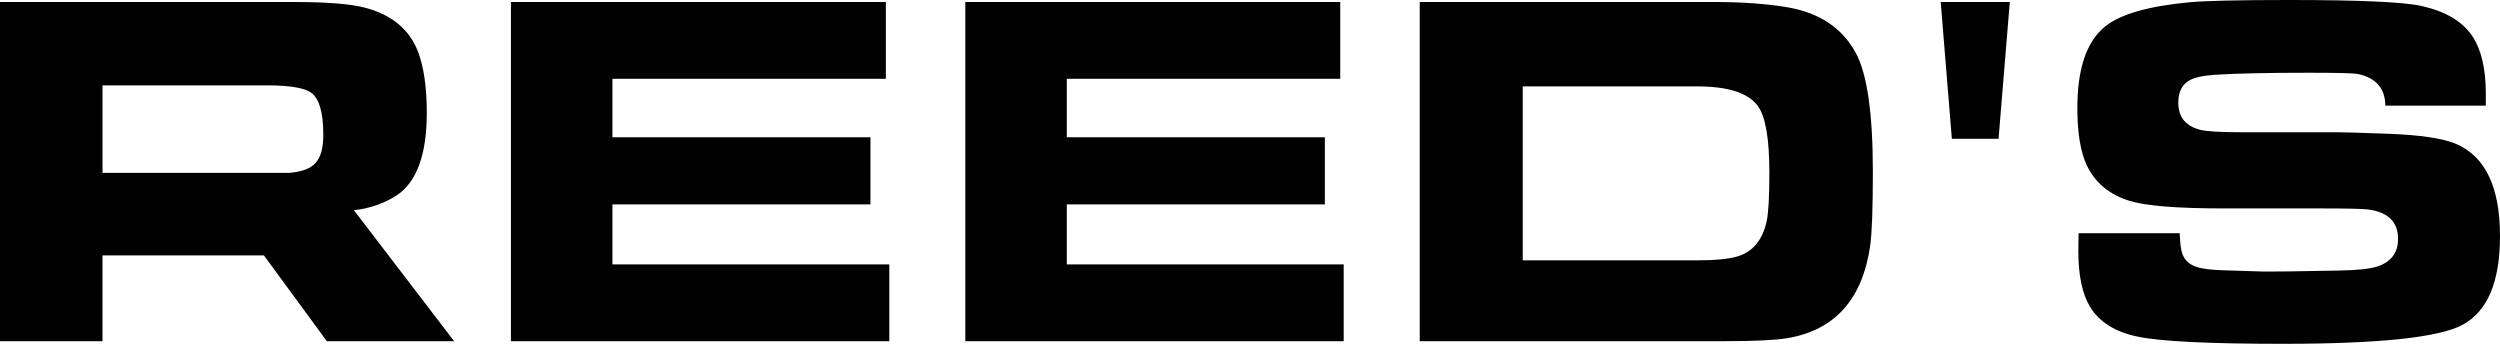 <svg width="509" height="70" viewBox="0 0 509 70" fill="none" xmlns="http://www.w3.org/2000/svg">
<path fill-rule="evenodd" clip-rule="evenodd" d="M104.029 0.409H180.359V16.043H124.69V27.949H177.225V41.62H124.69V53.838H181.063V69.473H104.023V0.404L104.029 0.409ZM20.875 17.388V35.196H58.928C63.802 34.723 65.82 33.012 65.82 27.368C65.82 22.973 65.026 20.181 63.443 18.943C62.106 17.91 59.105 17.383 54.457 17.383H20.875V17.388ZM0 33.12V0.409H59.819C66.513 0.409 71.344 0.796 74.275 1.555C79.734 2.986 83.33 5.95 85.091 10.48C86.288 13.617 86.895 17.787 86.895 22.957C86.895 31.258 84.946 36.805 81.044 39.581C78.789 41.184 75.241 42.524 72.047 42.788L92.466 69.473H66.55L53.732 51.998H20.87V69.473H0V33.12ZM423.211 47.484H443.786C443.856 49.453 444.028 50.831 444.301 51.611C444.768 52.956 445.729 53.854 447.179 54.322C448.349 54.737 450.228 54.963 452.826 55.033L460.952 55.291C462.16 55.323 467.308 55.253 476.38 55.081C480.046 55.011 482.628 54.737 484.109 54.236C486.863 53.289 488.243 51.423 488.243 48.647C488.243 45.193 486.23 43.191 482.182 42.658C481.184 42.502 477.652 42.432 471.592 42.432H452.616C443.265 42.432 436.947 41.916 433.641 40.915C429.475 39.64 426.545 37.203 424.859 33.631C423.587 30.903 422.948 27.04 422.948 22.015C422.948 14.01 424.805 8.484 428.541 5.45C431.639 2.894 437.441 1.221 445.949 0.447C449.31 0.151 456.003 0 466.009 0C480.336 0 489.338 0.398 492.993 1.211C497.883 2.297 501.329 4.336 503.342 7.322C505.183 10.05 506.112 13.983 506.112 19.126V21.509H485.655C485.618 17.969 483.744 15.834 480.008 15.053C479.198 14.897 475.843 14.811 469.954 14.811C461.709 14.811 455.37 14.951 450.925 15.226C448.499 15.398 446.776 15.78 445.724 16.382C444.242 17.265 443.502 18.766 443.502 20.923C443.502 23.823 444.983 25.652 447.946 26.427C449.218 26.755 452.063 26.927 456.433 26.927H475.977C477.287 26.927 480.728 27.029 486.273 27.239C492.746 27.481 497.309 28.154 499.961 29.257C505.989 31.791 509 38.059 509 48.066C509 57.335 506.488 63.34 501.442 66.1C496.692 68.703 484.464 70 464.764 70C449.734 70 439.868 69.516 435.198 68.531C430.651 67.584 427.452 65.578 425.557 62.506C423.957 59.88 423.147 56.087 423.147 51.132C423.147 50.578 423.163 49.373 423.2 47.49L423.211 47.484ZM406.904 28.262H397.397L395.127 0.409H409.196L406.904 28.262ZM289.058 69.473V0.404H348.668C354.68 0.404 359.806 0.764 364.063 1.506C370.451 2.625 375.029 5.681 377.783 10.669C380.14 14.914 381.315 23.027 381.315 34.949C381.315 42.47 381.127 47.528 380.762 50.083C379.179 60.972 373.548 67.24 363.854 68.859C361.427 69.257 357.278 69.462 351.389 69.462H289.058V69.473ZM310.03 53.01H345.243C349.189 53.01 352.028 52.735 353.784 52.197C356.865 51.251 358.845 48.883 359.688 45.069C360.053 43.428 360.241 40.114 360.241 35.126C360.241 28.326 359.484 23.839 357.965 21.682C356.054 18.954 351.921 17.593 345.587 17.593H310.03V53.004V53.01ZM196.543 0.409H272.874V16.043H217.204V27.949H269.739V41.62H217.204V53.838H273.577V69.473H196.538V0.404L196.543 0.409Z" fill="#010101"/>
</svg>
